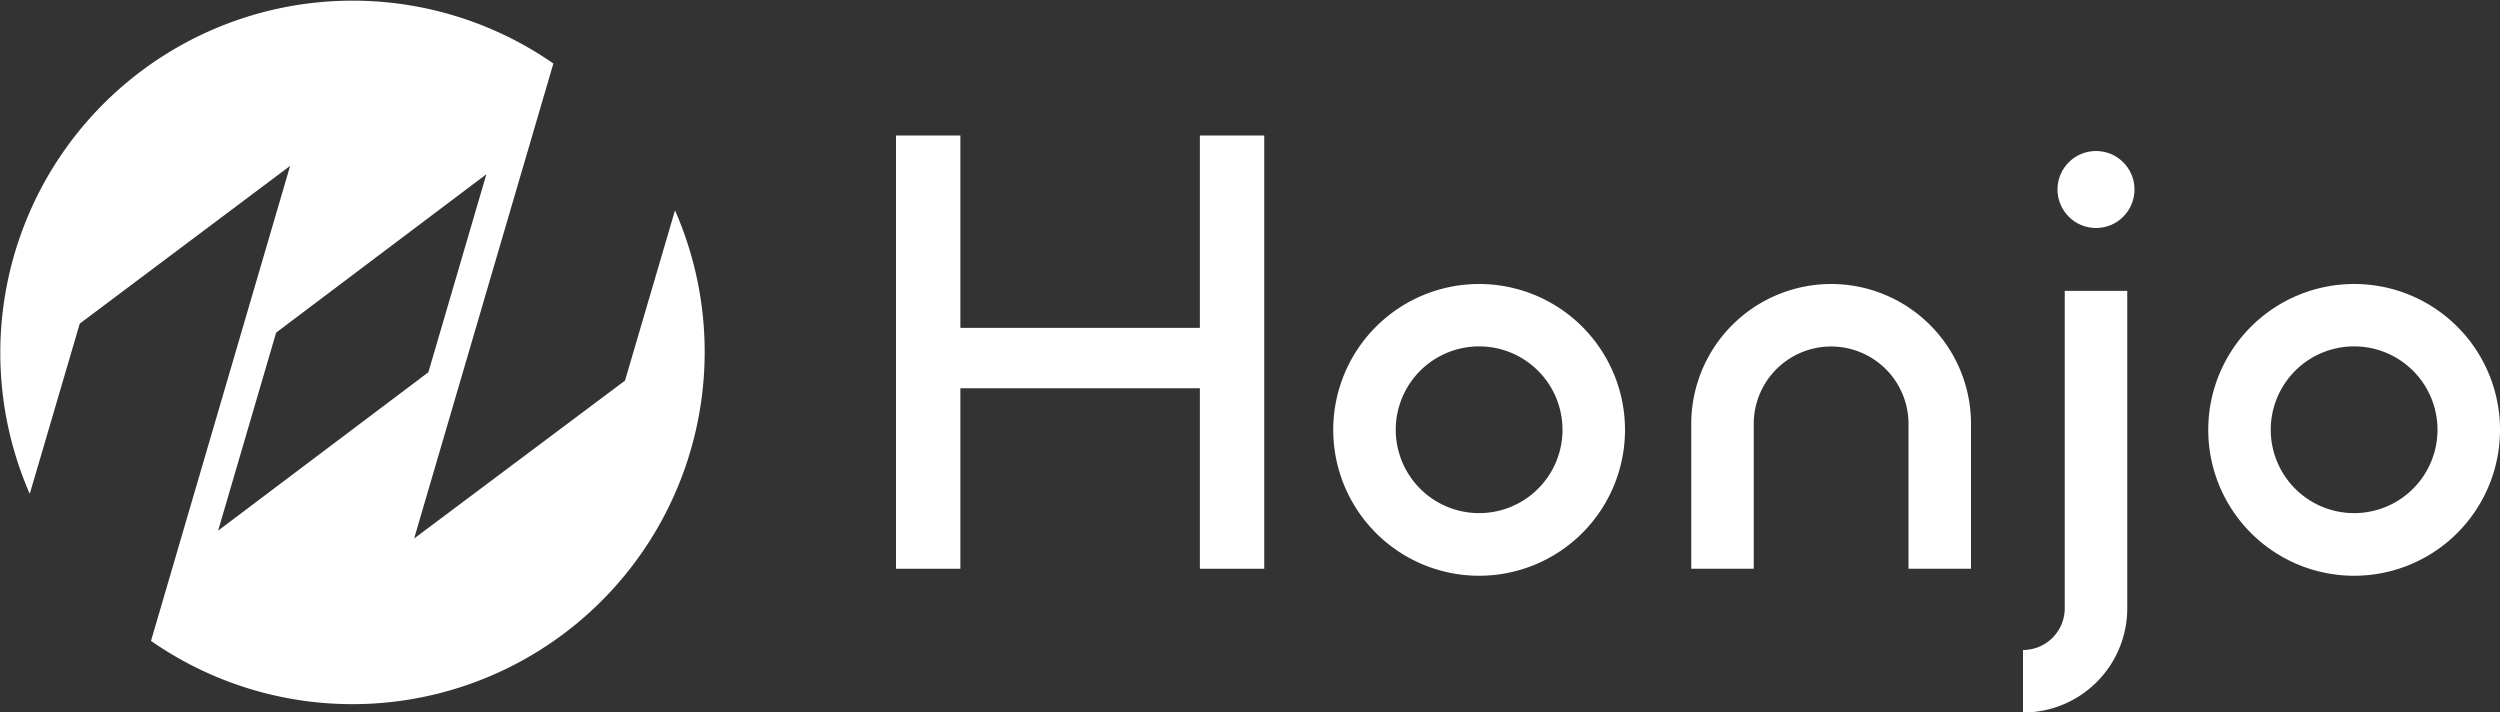<svg xmlns="http://www.w3.org/2000/svg" viewBox="0 0 200 56.97"><rect x="0" y="0" width="200" height="56.97" fill="#333333" stroke="none"/><defs><style>.cls-1{fill:#fff;}</style></defs><g id="レイヤー_2" data-name="レイヤー 2"><g id="レイヤー_1-2" data-name="レイヤー 1"><path class="cls-1" d="M50,30.45,33.13,43.08h0l11.14-38A28.18,28.18,0,0,0,2.38,39.51l4-13.62L23.21,13.27h0l-11.13,38A28.18,28.18,0,0,0,54,16.83Zm-32.55,12,4.64-15.84L38.91,13.94,34.27,29.78Z"/><path class="cls-1" d="M165.18,48.63A3.34,3.34,0,0,1,161.84,52v5a8.33,8.33,0,0,0,8.34-8.34h0V23.27h-5Z"/><polygon class="cls-1" points="95.99 26.23 76.83 26.23 76.83 10.84 71.68 10.84 71.68 45.5 76.83 45.5 76.83 31.06 95.99 31.06 95.99 45.5 101.14 45.5 101.14 10.84 95.99 10.84 95.99 26.23"/><path class="cls-1" d="M118.35,22.72A11.67,11.67,0,1,0,130,34.39,11.67,11.67,0,0,0,118.35,22.72Zm0,18.33A6.67,6.67,0,1,1,125,34.39,6.67,6.67,0,0,1,118.35,41.05Z"/><path class="cls-1" d="M188.33,22.72A11.67,11.67,0,1,0,200,34.39,11.66,11.66,0,0,0,188.33,22.72Zm0,18.33A6.67,6.67,0,1,1,195,34.39,6.67,6.67,0,0,1,188.33,41.05Z"/><path class="cls-1" d="M146.5,22.72a11.2,11.2,0,0,0-11.2,11.19V45.5h5V33.91h0a6.19,6.19,0,0,1,12.38,0h0V45.5h5V33.91A11.19,11.19,0,0,0,146.5,22.72Z"/><circle class="cls-1" cx="167.68" cy="15.16" r="3.08"/></g></g></svg>